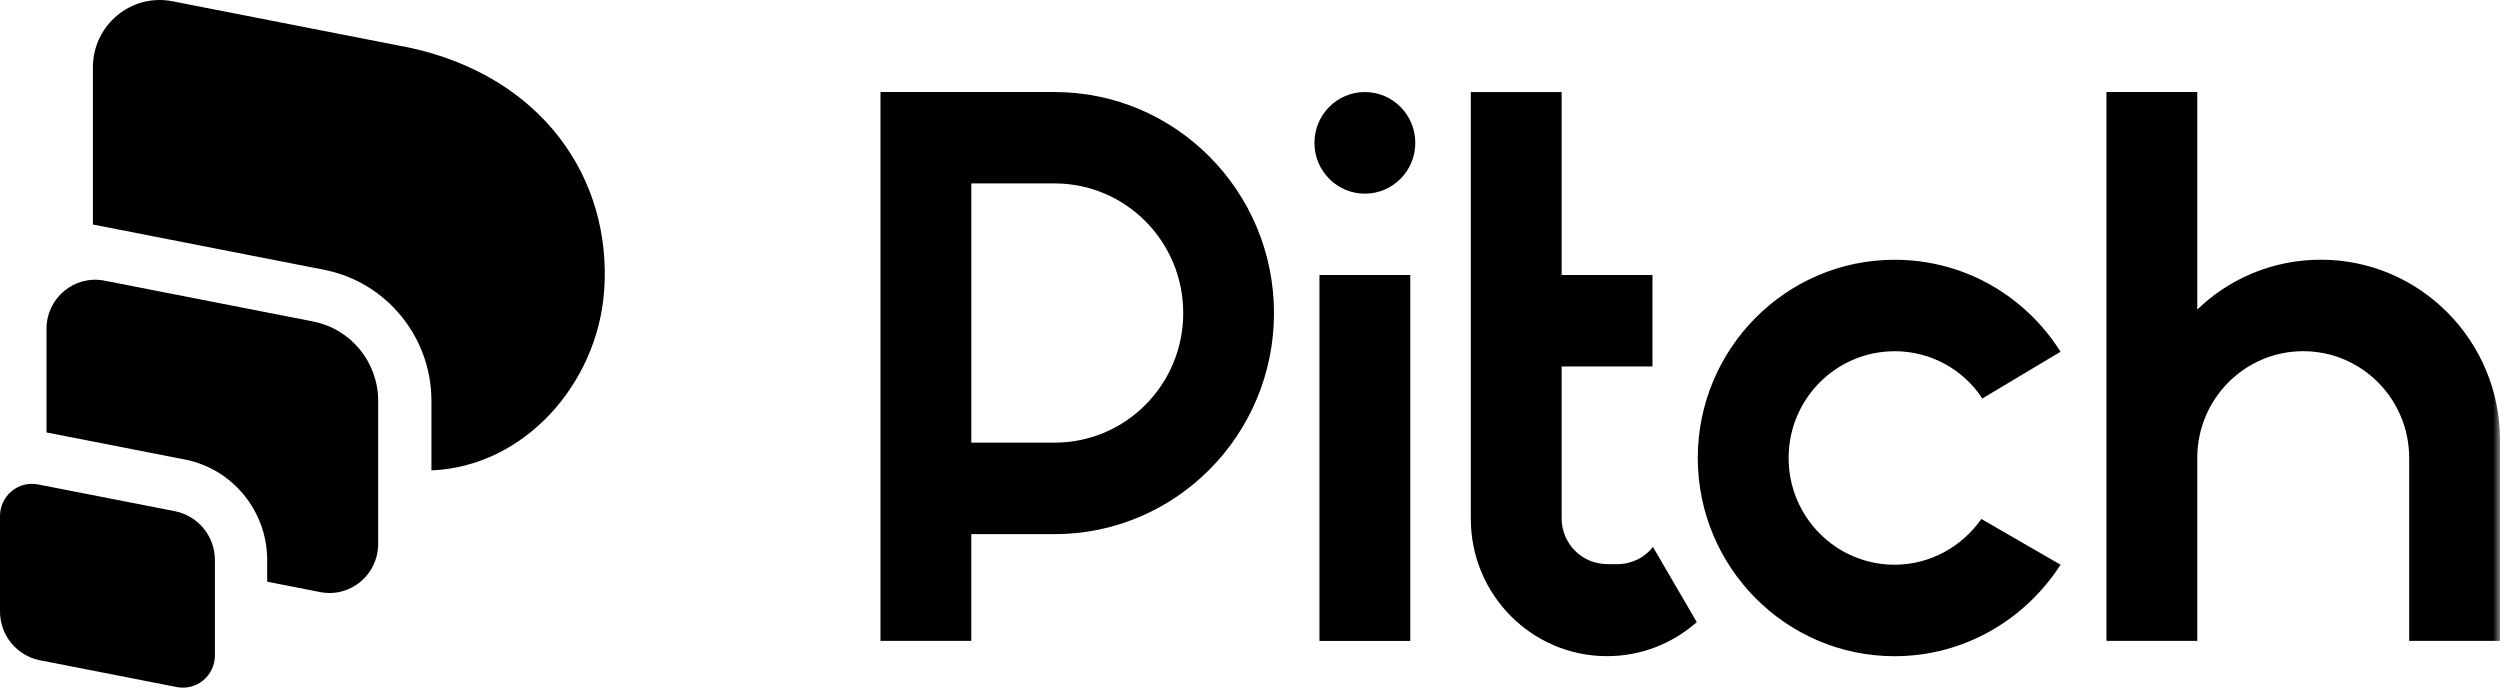 <svg xmlns="http://www.w3.org/2000/svg" width="178" height="49" viewBox="0 0 178 49" fill="none"><g clip-path="url(#clip0_8459_107)"><path fill-rule="evenodd" clip-rule="evenodd" d="M43.011 20.75C42.529 27.299 37.36 33.223 30.718 33.493V28.537C30.718 23.999 27.508 20.076 23.085 19.211L6.615 15.985V4.792C6.615 1.781 9.343 -0.486 12.277 0.09L29.218 3.406C38.592 5.462 43.605 12.7 43.014 20.75H43.011ZM12.456 36.398L2.709 34.491C1.306 34.218 0 35.298 0 36.739V43.535C0 44.357 0.284 45.153 0.803 45.788C1.322 46.422 2.044 46.855 2.845 47.012L12.592 48.919C13.995 49.192 15.301 48.108 15.301 46.671V39.875C15.3 39.053 15.016 38.257 14.497 37.622C13.978 36.988 13.257 36.555 12.456 36.398V36.398ZM22.304 22.891L7.439 19.982C5.297 19.563 3.311 21.215 3.311 23.412V30.792C3.346 30.8 3.385 30.803 3.42 30.811L13.167 32.718C16.56 33.383 19.024 36.39 19.024 39.875V41.417L22.798 42.157C24.939 42.576 26.925 40.924 26.925 38.728V28.541C26.925 25.788 24.986 23.42 22.304 22.895V22.891Z" fill="black"></path><mask id="mask0_8459_107" style="mask-type:luminance" maskUnits="userSpaceOnUse" x="43" y="0" width="135" height="49"><path d="M43.061 0H178V49H43.061V0Z" fill="url(#paint0_linear_8459_107)"></path></mask><g mask="url(#mask0_8459_107)"><path d="M62.691 6.55V45.63H69.157V38.031H75.085C83.705 38.031 90.708 30.976 90.708 22.292C90.708 13.608 83.705 6.553 75.085 6.553V6.55H62.691ZM149.979 6.55V45.63H156.446V32.604C156.446 28.407 159.823 25.005 163.99 25.005C168.156 25.005 171.533 28.407 171.533 32.604V45.63H178V31.336C178 24.242 172.287 18.491 165.249 18.491H165.245C161.832 18.491 158.743 19.83 156.446 22.038V6.55L149.979 6.55ZM97.179 6.553C95.195 6.553 93.588 8.173 93.588 10.171C93.588 12.169 95.195 13.789 97.178 13.789C99.162 13.789 100.77 12.169 100.77 10.171C100.77 8.173 99.162 6.553 97.178 6.553H97.179ZM104.722 6.553V36.95C104.722 42.341 109.067 46.718 114.419 46.718C116.859 46.718 119.09 45.813 120.811 44.295L117.687 38.939C117.112 39.698 116.179 40.168 115.138 40.168V40.164H114.419C114.205 40.164 113.988 40.129 113.774 40.094C112.301 39.804 111.189 38.465 111.189 36.911V26.093H117.656V19.579H111.189V6.553H104.722ZM69.158 13.06H75.085C80.149 13.06 84.245 17.187 84.245 22.288C84.245 27.39 80.149 31.516 75.085 31.516H69.158V13.06ZM134.892 18.495C127.17 18.495 120.882 24.826 120.882 32.608C120.882 40.392 127.166 46.722 134.892 46.722C139.847 46.722 144.196 44.119 146.711 40.208L141.072 36.95C139.708 38.904 137.446 40.208 134.892 40.208C130.726 40.208 127.349 36.805 127.349 32.608C127.349 28.412 130.726 25.009 134.892 25.009V25.005C137.516 25.005 139.813 26.345 141.142 28.372L146.711 25.044C144.231 21.102 139.886 18.495 134.892 18.495ZM93.945 19.579V45.633H100.412V19.579H93.945Z" fill="black"></path></g></g><defs><linearGradient id="paint0_linear_8459_107" x1="43.061" y1="24.5" x2="178" y2="24.5" gradientUnits="userSpaceOnUse"><stop></stop><stop offset="0.143" stop-color="white"></stop></linearGradient><clipPath id="clip0_8459_107"><rect width="178" height="49" fill="white"></rect></clipPath></defs></svg>